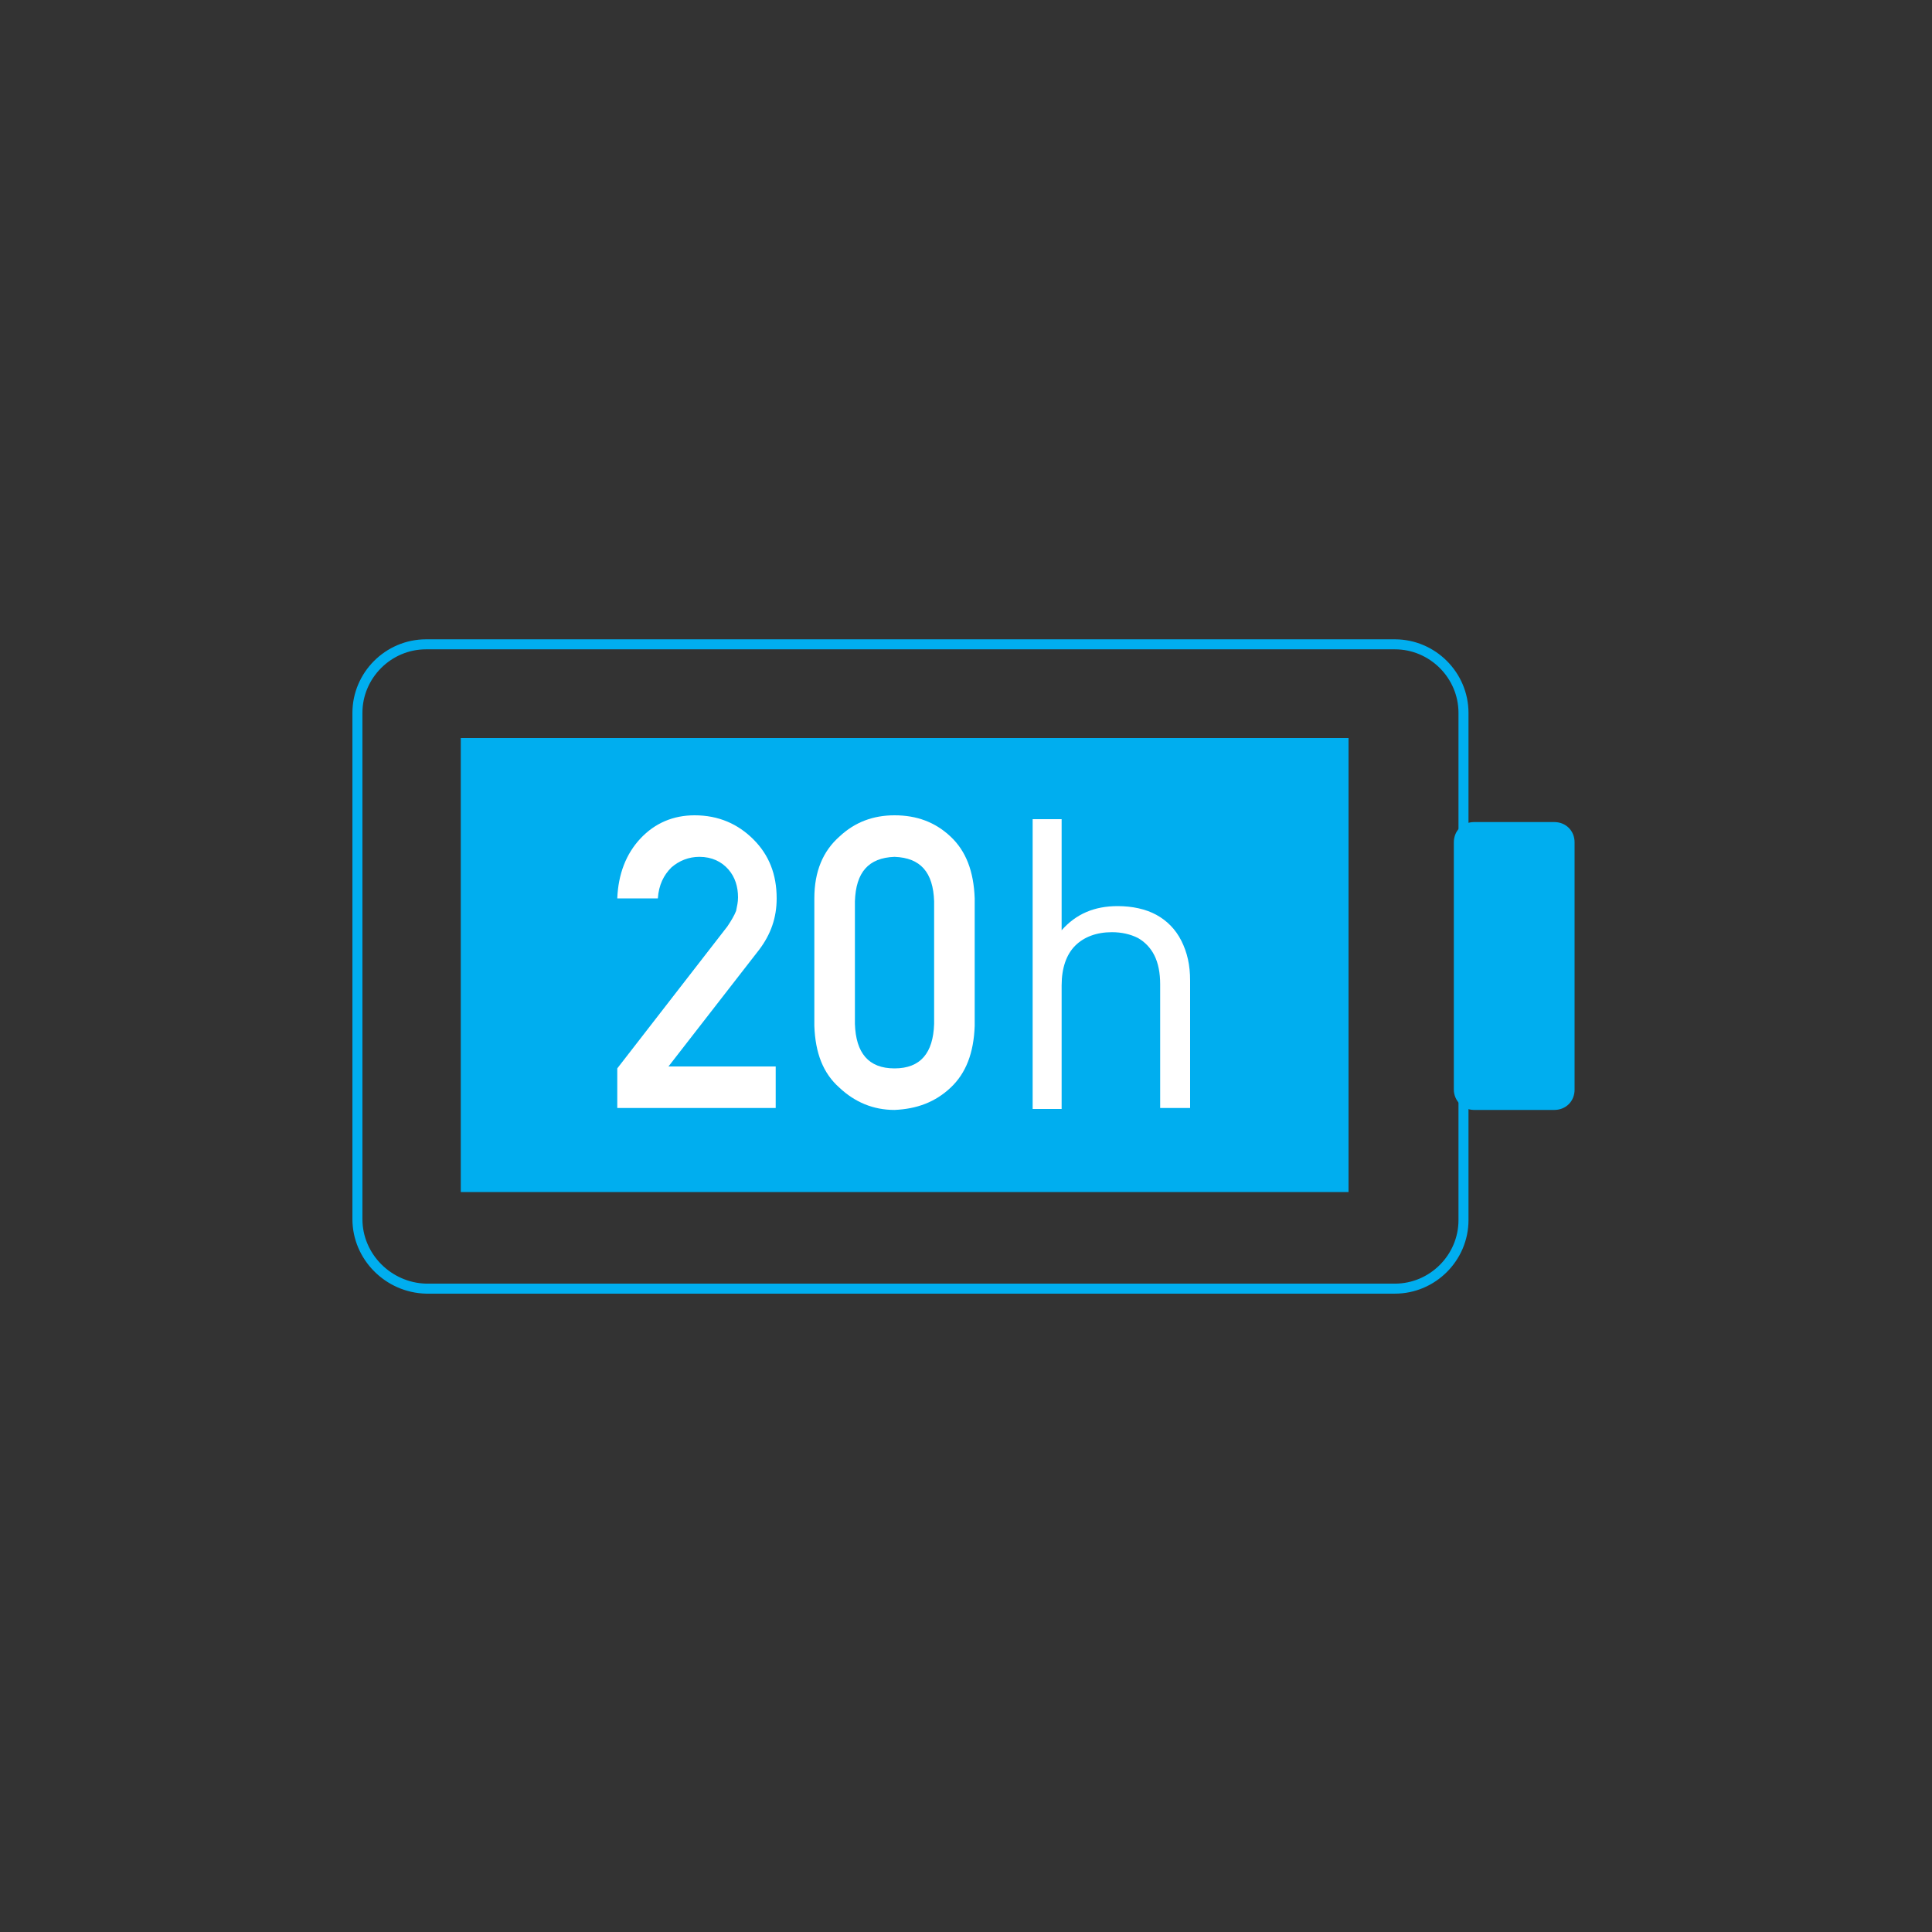 <?xml version="1.0" encoding="utf-8"?>
<!-- Generator: Adobe Illustrator 27.8.0, SVG Export Plug-In . SVG Version: 6.00 Build 0)  -->
<svg version="1.1" id="Livello_1" xmlns="http://www.w3.org/2000/svg" xmlns:xlink="http://www.w3.org/1999/xlink" x="0px" y="0px"
	 viewBox="0 0 200 200" style="enable-background:new 0 0 200 200;" xml:space="preserve">
<rect x="0" y="0" width="200" height="200" fill="#333333" stroke="none"/>
<style type="text/css">
	.st0{fill:none;stroke:#00AEEF;stroke-width:1.036;stroke-miterlimit:2.613;}
	.st1{fill:#00AEEF;}
	.st2{fill:#FFFFFF;}
</style>
<g>
	<path class="st0" d="M37,126.2V73.8c0-3.9,3.2-7.1,7.1-7.1h100.3c3.9,0,7.1,3.2,7.1,7.1v52.5c0,3.9-3.2,7.1-7.1,7.1H44.1
		C40.2,133.3,37,130.1,37,126.2z"/>
	<path class="st1" d="M150.5,112.8V87.2c0-1.2,0.9-2.1,2.1-2.1h8.3c1.2,0,2.1,0.9,2.1,2.1v25.6c0,1.2-0.9,2.1-2.1,2.1h-8.3
		C151.4,114.9,150.5,113.9,150.5,112.8"/>
	<rect x="47.7" y="76.4" class="st1" width="91.9" height="47"/>
	<g>
		<path class="st2" d="M63.9,110.6l11.4-14.7c0.4-0.6,0.7-1.1,0.9-1.6c0.1-0.5,0.2-0.9,0.2-1.4c0-1.1-0.3-2.1-1-2.9
			c-0.7-0.8-1.7-1.3-3-1.3c-1.1,0-2.1,0.4-2.9,1.1c-0.8,0.8-1.3,1.8-1.4,3.2h-4.2c0.1-2.5,0.9-4.6,2.4-6.2c1.5-1.6,3.4-2.4,5.6-2.4
			c2.5,0,4.5,0.9,6.1,2.5c1.6,1.6,2.4,3.6,2.4,6.1c0,2-0.6,3.7-1.8,5.3l-9.4,12.1h11.1v4.3H63.9V110.6z"/>
		<path class="st2" d="M84.3,93c0-2.8,0.9-4.9,2.6-6.4c1.6-1.5,3.5-2.2,5.7-2.2c2.3,0,4.2,0.7,5.8,2.2c1.6,1.5,2.4,3.6,2.5,6.4v13.2
			c-0.1,2.8-0.9,4.9-2.5,6.4c-1.6,1.5-3.5,2.2-5.8,2.3c-2.2,0-4.1-0.8-5.7-2.3c-1.7-1.5-2.5-3.6-2.6-6.4V93z M96.7,93.3
			c-0.1-3-1.4-4.5-4.1-4.6c-2.7,0.1-4,1.6-4.1,4.6V106c0.1,3,1.4,4.6,4.1,4.6c2.7,0,4-1.6,4.1-4.6V93.3z"/>
		<path class="st2" d="M123.1,114.7h-3v-12.8c0-1.2-0.2-2.2-0.6-3s-1-1.4-1.7-1.8c-0.8-0.4-1.7-0.6-2.7-0.6c-1.6,0-2.9,0.5-3.8,1.4
			c-0.9,0.9-1.4,2.3-1.4,4.1v12.8h-3v-30h3v11.5c1.5-1.7,3.4-2.5,5.8-2.5c1.5,0,2.9,0.3,4,0.9c1.1,0.6,2,1.5,2.6,2.7
			c0.6,1.2,0.9,2.5,0.9,4.1V114.7z"/>
	</g>
</g>
</svg>
